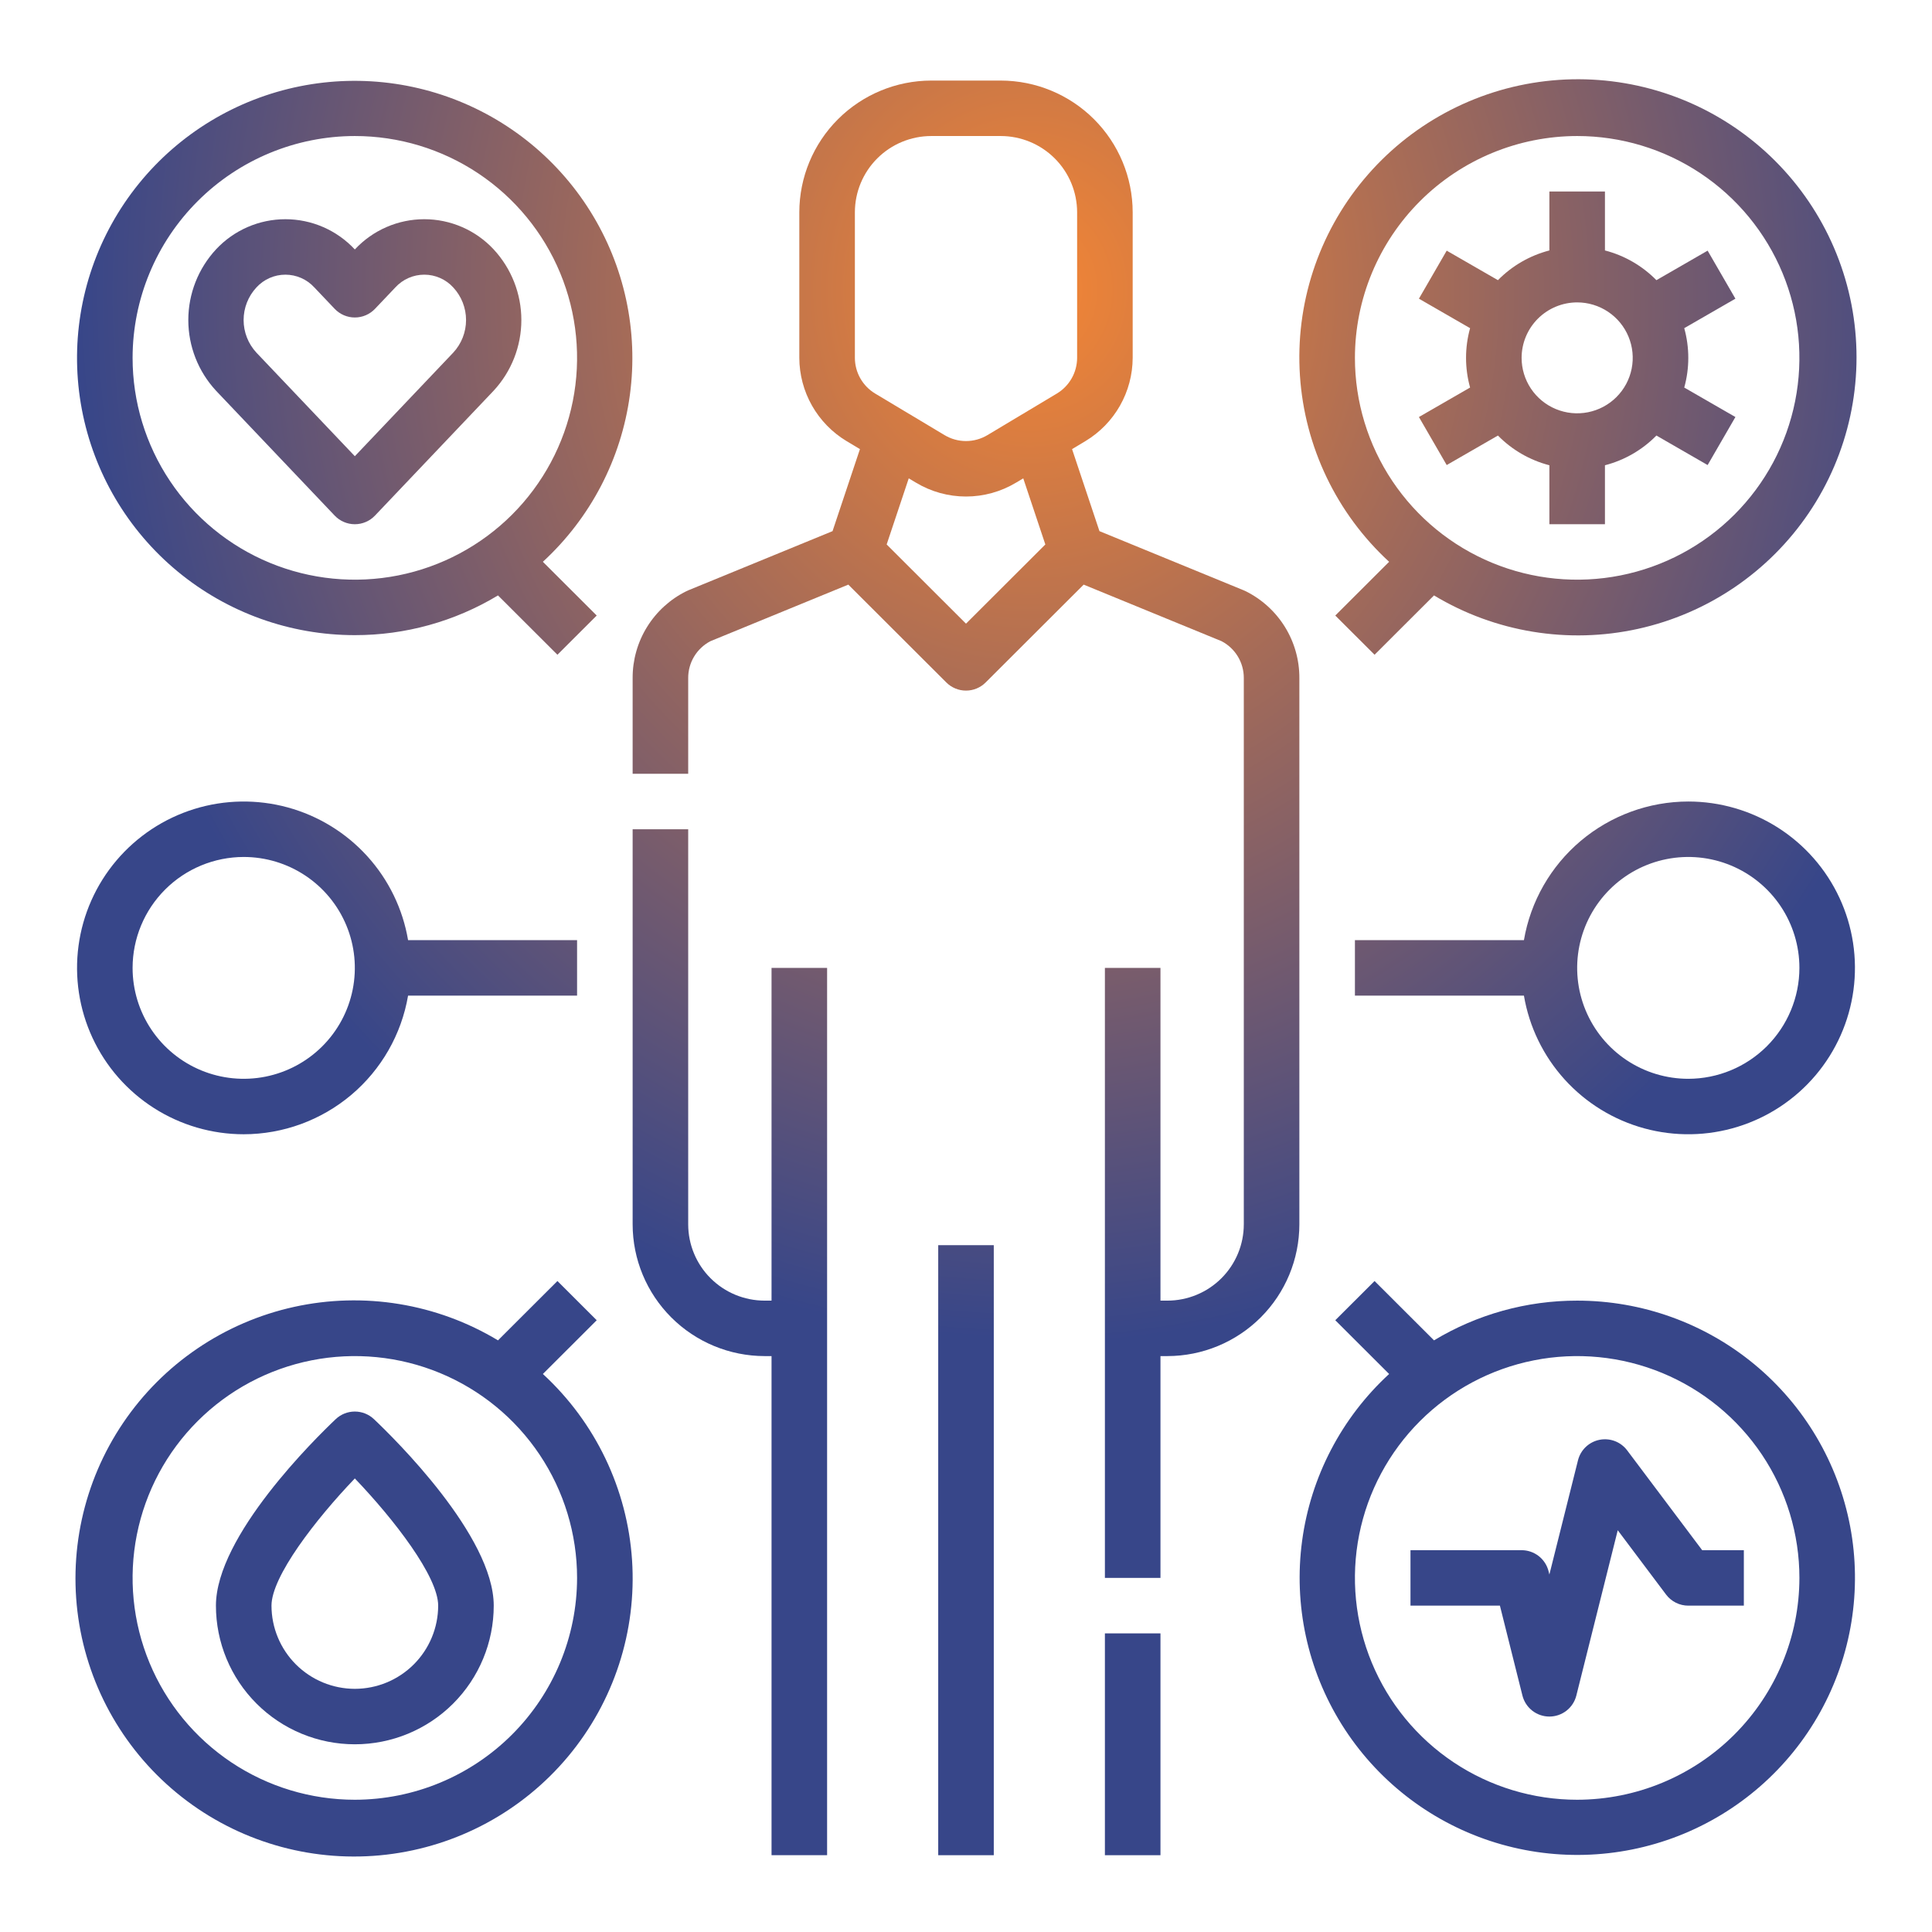 <svg width="512" height="512" viewBox="0 0 512 512" fill="none" xmlns="http://www.w3.org/2000/svg">
<path d="M344.345 179.673C344.361 174.894 343.035 170.205 340.518 166.139C338 162.073 334.392 158.792 330.101 156.669C329.94 156.588 329.774 156.513 329.607 156.445L291.366 140.757L284.107 119.019L287.662 116.89C291.469 114.595 294.62 111.36 296.811 107.498C299.002 103.635 300.16 99.274 300.172 94.835V56.256C300.162 47.002 296.474 38.13 289.918 31.586C283.363 25.042 274.474 21.362 265.203 21.351H246.797C237.526 21.362 228.637 25.042 222.082 31.586C215.526 38.13 211.838 47.002 211.828 56.256V94.835C211.84 99.274 212.998 103.635 215.189 107.498C217.38 111.36 220.531 114.595 224.338 116.89L227.893 119.019L220.634 140.757L182.393 156.445C182.226 156.513 182.06 156.588 181.899 156.669C177.609 158.792 174 162.073 171.482 166.139C168.965 170.205 167.639 174.894 167.655 179.673V205.061H182.379V179.673C182.372 177.666 182.918 175.694 183.956 173.975C184.995 172.256 186.487 170.854 188.269 169.923L224.812 154.931L250.791 180.864C251.475 181.546 252.287 182.088 253.18 182.457C254.073 182.826 255.03 183.016 255.997 183.016C256.964 183.016 257.921 182.826 258.815 182.457C259.708 182.088 260.519 181.546 261.203 180.864L287.183 154.931L323.731 169.923C325.513 170.854 327.005 172.256 328.044 173.975C329.082 175.694 329.628 177.666 329.621 179.673V324.473C329.615 329.83 327.48 334.967 323.684 338.755C319.889 342.544 314.743 344.675 309.375 344.681H307.535V256.5H292.81V418.165H307.535V359.378H309.375C318.646 359.367 327.535 355.686 334.091 349.143C340.647 342.599 344.334 333.727 344.345 324.473V179.673ZM226.552 56.256C226.558 50.898 228.693 45.762 232.488 41.973C236.284 38.185 241.43 36.054 246.797 36.048H265.203C270.57 36.054 275.716 38.185 279.512 41.973C283.307 45.762 285.442 50.898 285.448 56.256V94.835C285.443 96.737 284.947 98.606 284.008 100.262C283.069 101.918 281.718 103.304 280.087 104.287L261.682 115.31C259.966 116.339 258.002 116.884 256 116.884C253.998 116.884 252.034 116.339 250.318 115.31L231.913 104.287C230.282 103.304 228.931 101.918 227.992 100.262C227.053 98.606 226.557 96.737 226.552 94.835V56.256ZM256 165.276L234.975 144.289L240.828 126.765L242.743 127.912C246.746 130.315 251.329 131.584 256 131.584C260.671 131.584 265.254 130.315 269.257 127.912L271.172 126.765L277.025 144.289L256 165.276Z" fill="url(#paint0_radial_1393_811)"/>
<path d="M204.466 344.681H202.625C197.257 344.675 192.111 342.544 188.316 338.755C184.52 334.967 182.385 329.83 182.379 324.473V219.758H167.655V324.473C167.666 333.727 171.353 342.599 177.909 349.143C184.465 355.686 193.354 359.367 202.625 359.378H204.466V491.649H219.19V256.5H204.466V344.681Z" fill="url(#paint1_radial_1393_811)"/>
<path d="M307.534 432.862H292.81V491.649H307.534V432.862Z" fill="url(#paint2_radial_1393_811)"/>
<path d="M263.362 329.984H248.638V491.649H263.362V329.984Z" fill="url(#paint3_radial_1393_811)"/>
<path d="M64.586 300.59C75.022 300.577 85.117 296.882 93.088 290.159C101.058 283.436 106.391 274.117 108.145 263.848H152.931V249.152H108.145C106.741 240.863 102.993 233.148 97.342 226.915C91.691 220.683 84.373 216.192 76.25 213.973C68.128 211.755 59.538 211.9 51.495 214.391C43.452 216.883 36.291 221.618 30.854 228.038C25.418 234.458 21.933 242.295 20.812 250.626C19.69 258.957 20.977 267.435 24.522 275.06C28.067 282.685 33.722 289.139 40.821 293.663C47.919 298.186 56.165 300.59 64.586 300.59ZM64.586 227.106C70.411 227.106 76.104 228.83 80.947 232.06C85.79 235.29 89.564 239.881 91.793 245.252C94.022 250.623 94.605 256.533 93.469 262.234C92.332 267.936 89.528 273.174 85.409 277.284C81.291 281.395 76.044 284.195 70.331 285.329C64.619 286.463 58.698 285.881 53.317 283.656C47.936 281.431 43.337 277.664 40.101 272.83C36.865 267.996 35.138 262.314 35.138 256.5C35.147 248.707 38.252 241.236 43.773 235.725C49.294 230.215 56.779 227.115 64.586 227.106Z" fill="url(#paint4_radial_1393_811)"/>
<path d="M447.414 212.41C436.978 212.423 426.883 216.118 418.912 222.841C410.942 229.564 405.609 238.883 403.855 249.152H359.069V263.848H403.855C405.259 272.137 409.007 279.852 414.658 286.085C420.309 292.317 427.627 296.808 435.75 299.027C443.872 301.245 452.462 301.1 460.505 298.609C468.548 296.117 475.709 291.382 481.146 284.962C486.582 278.542 490.067 270.705 491.188 262.374C492.31 254.043 491.023 245.565 487.478 237.94C483.933 230.315 478.278 223.861 471.18 219.337C464.081 214.814 455.835 212.41 447.414 212.41ZM447.414 285.894C441.589 285.894 435.896 284.17 431.053 280.94C426.21 277.71 422.436 273.119 420.207 267.748C417.978 262.377 417.395 256.467 418.531 250.766C419.668 245.064 422.472 239.826 426.591 235.716C430.709 231.605 435.956 228.805 441.669 227.671C447.381 226.537 453.302 227.119 458.683 229.344C464.064 231.569 468.663 235.336 471.899 240.17C475.135 245.004 476.862 250.686 476.862 256.5C476.853 264.293 473.748 271.764 468.227 277.275C462.706 282.785 455.221 285.885 447.414 285.894Z" fill="url(#paint5_radial_1393_811)"/>
<path d="M94.034 168.319C107.407 168.336 120.527 164.695 131.972 157.792L147.725 173.515L158.137 163.123L143.867 148.88C156.482 137.276 164.638 121.637 166.926 104.668C169.214 87.698 165.49 70.463 156.398 55.943C147.306 41.423 133.418 30.53 117.133 25.147C100.848 19.764 83.191 20.229 67.213 26.462C51.236 32.694 37.942 44.303 29.63 59.281C21.317 74.26 18.509 91.666 21.69 108.492C24.871 125.317 33.842 140.505 47.052 151.429C60.262 162.353 76.88 168.328 94.034 168.319ZM94.034 36.048C105.683 36.048 117.07 39.496 126.756 45.955C136.441 52.415 143.99 61.596 148.448 72.338C152.906 83.08 154.072 94.9 151.799 106.304C149.527 117.708 143.917 128.182 135.681 136.404C127.444 144.626 116.949 150.224 105.525 152.493C94.1 154.761 82.258 153.597 71.496 149.147C60.734 144.698 51.535 137.163 45.064 127.496C38.592 117.828 35.138 106.462 35.138 94.835C35.156 79.249 41.366 64.307 52.408 53.286C63.449 42.265 78.42 36.065 94.034 36.048Z" fill="url(#paint6_radial_1393_811)"/>
<path d="M88.692 136.634C89.38 137.358 90.209 137.934 91.127 138.329C92.046 138.723 93.035 138.926 94.034 138.926C95.034 138.926 96.023 138.723 96.942 138.329C97.86 137.934 98.689 137.358 99.377 136.634L130.796 103.566C135.533 98.466 138.165 91.767 138.165 84.812C138.165 77.858 135.533 71.159 130.796 66.059C128.447 63.545 125.606 61.541 122.448 60.171C119.29 58.8 115.883 58.093 112.44 58.093C108.996 58.093 105.59 58.8 102.432 60.171C99.274 61.541 96.432 63.545 94.083 66.059L94.034 66.11L93.986 66.059C91.637 63.545 88.795 61.541 85.637 60.171C82.479 58.801 79.073 58.094 75.629 58.094C72.186 58.094 68.779 58.801 65.621 60.171C62.464 61.541 59.622 63.545 57.273 66.059C52.536 71.159 49.904 77.858 49.904 84.813C49.904 91.768 52.536 98.466 57.273 103.567L88.692 136.634ZM67.956 76.172C68.929 75.107 70.114 74.255 71.435 73.673C72.757 73.091 74.185 72.79 75.629 72.79C77.074 72.79 78.502 73.091 79.823 73.673C81.144 74.255 82.329 75.107 83.302 76.172L88.692 81.845C89.38 82.569 90.209 83.146 91.127 83.54C92.046 83.934 93.035 84.137 94.034 84.137C95.034 84.137 96.023 83.934 96.942 83.54C97.86 83.146 98.689 82.569 99.377 81.845L104.767 76.172C105.74 75.107 106.924 74.255 108.246 73.673C109.567 73.091 110.995 72.79 112.44 72.79C113.884 72.79 115.312 73.091 116.634 73.673C117.955 74.255 119.14 75.107 120.113 76.172C122.295 78.522 123.508 81.608 123.508 84.812C123.508 88.017 122.295 91.103 120.113 93.453L94.034 120.899L67.956 93.457C65.773 91.107 64.559 88.02 64.559 84.815C64.559 81.609 65.773 78.522 67.956 76.172Z" fill="url(#paint7_radial_1393_811)"/>
<path d="M417.966 344.681C404.593 344.664 391.473 348.305 380.028 355.208L364.275 339.485L353.863 349.877L368.133 364.12C355.518 375.724 347.362 391.363 345.074 408.332C342.786 425.302 346.51 442.537 355.602 457.057C364.694 471.577 378.582 482.47 394.867 487.853C411.152 493.236 428.809 492.771 444.787 486.539C460.764 480.306 474.058 468.697 482.371 453.719C490.683 438.74 493.491 421.334 490.31 404.508C487.129 387.683 478.158 372.495 464.948 361.571C451.738 350.647 435.12 344.672 417.966 344.681ZM417.966 476.952C406.317 476.952 394.93 473.504 385.244 467.045C375.559 460.585 368.01 451.404 363.552 440.662C359.094 429.92 357.928 418.1 360.201 406.696C362.473 395.292 368.083 384.818 376.319 376.596C384.556 368.374 395.051 362.776 406.475 360.507C417.9 358.239 429.742 359.403 440.504 363.853C451.266 368.302 460.465 375.837 466.936 385.504C473.408 395.172 476.862 406.538 476.862 418.165C476.845 433.751 470.634 448.693 459.592 459.714C448.551 470.735 433.58 476.935 417.966 476.952Z" fill="url(#paint8_radial_1393_811)"/>
<path d="M431.217 384.362C430.382 383.251 429.249 382.399 427.949 381.904C426.648 381.41 425.234 381.294 423.87 381.568C422.506 381.843 421.248 382.499 420.242 383.458C419.236 384.417 418.523 385.642 418.185 386.989L410.603 417.26L410.383 416.383C409.985 414.793 409.066 413.382 407.772 412.373C406.478 411.364 404.883 410.817 403.241 410.816H373.793V425.513H397.493L403.461 449.34C403.86 450.93 404.779 452.341 406.073 453.35C407.367 454.358 408.962 454.906 410.603 454.906C412.245 454.906 413.84 454.358 415.134 453.35C416.428 452.341 417.347 450.93 417.746 449.34L428.719 405.531L441.524 422.574C442.21 423.487 443.099 424.227 444.121 424.737C445.144 425.248 446.271 425.513 447.414 425.513H462.138V410.816H451.095L431.217 384.362Z" fill="url(#paint9_radial_1393_811)"/>
<path d="M143.867 364.12L158.137 349.877L147.725 339.485L131.972 355.208C115.758 345.444 96.405 342.271 77.914 346.346C59.423 350.421 43.207 361.432 32.619 377.103C22.031 392.773 17.881 411.906 21.026 430.545C24.17 449.184 34.37 465.904 49.516 477.249C64.662 488.594 83.597 493.696 102.405 491.501C121.214 489.306 138.458 479.981 150.574 465.454C162.689 450.927 168.749 432.309 167.501 413.449C166.253 394.589 157.792 376.928 143.867 364.118V364.12ZM94.034 476.952C82.386 476.952 70.999 473.504 61.313 467.045C51.628 460.585 44.079 451.404 39.621 440.662C35.163 429.92 33.997 418.1 36.27 406.696C38.542 395.292 44.151 384.818 52.388 376.596C60.625 368.374 71.12 362.776 82.544 360.507C93.969 358.239 105.811 359.403 116.573 363.853C127.335 368.302 136.534 375.837 143.005 385.504C149.477 395.172 152.931 406.538 152.931 418.165C152.914 433.751 146.703 448.693 135.661 459.714C124.62 470.735 109.649 476.935 94.034 476.952Z" fill="url(#paint10_radial_1393_811)"/>
<path d="M99.096 376.089C97.728 374.795 95.916 374.074 94.032 374.074C92.148 374.074 90.335 374.795 88.968 376.089C83.669 381.104 57.224 407.05 57.224 425.513C57.224 435.258 61.102 444.603 68.006 451.494C74.909 458.384 84.272 462.255 94.034 462.255C103.797 462.255 113.16 458.384 120.063 451.494C126.967 444.603 130.845 435.258 130.845 425.513C130.845 407.05 104.4 381.104 99.096 376.089ZM94.034 447.558C88.179 447.552 82.565 445.227 78.424 441.094C74.284 436.961 71.955 431.358 71.948 425.513C71.948 417.806 83.605 402.691 94.034 391.802C104.464 402.69 116.121 417.805 116.121 425.513C116.114 431.358 113.785 436.961 109.645 441.094C105.504 445.227 99.89 447.552 94.034 447.558Z" fill="url(#paint11_radial_1393_811)"/>
<path d="M368.133 148.88L353.863 163.123L364.275 173.515L380.028 157.792C396.242 167.556 415.595 170.729 434.086 166.654C452.577 162.579 468.793 151.568 479.381 135.897C489.969 120.227 494.119 101.094 490.974 82.455C487.83 63.816 477.63 47.096 462.484 35.751C447.337 24.406 428.403 19.304 409.595 21.499C390.786 23.694 373.542 33.019 361.426 47.546C349.311 62.072 343.251 80.691 344.499 99.551C345.747 118.411 354.208 136.072 368.133 148.882V148.88ZM417.966 36.048C429.614 36.048 441.001 39.496 450.687 45.955C460.372 52.415 467.921 61.596 472.379 72.338C476.837 83.08 478.003 94.9 475.73 106.304C473.458 117.708 467.848 128.182 459.612 136.404C451.375 144.626 440.88 150.224 429.456 152.493C418.031 154.761 406.189 153.597 395.427 149.147C384.665 144.698 375.466 137.163 368.995 127.496C362.523 117.828 359.069 106.462 359.069 94.835C359.086 79.249 365.297 64.307 376.339 53.286C387.38 42.265 402.351 36.065 417.966 36.048Z" fill="url(#paint12_radial_1393_811)"/>
<path d="M383.392 123.244L396.966 115.422C400.711 119.235 405.425 121.958 410.603 123.299V138.926H425.328V123.299C430.506 121.958 435.22 119.235 438.965 115.422L452.539 123.244L459.901 110.517L446.342 102.703C447.771 97.555 447.771 92.116 446.342 86.968L459.901 79.154L452.539 66.426L438.965 74.249C435.22 70.435 430.506 67.712 425.328 66.371V50.745H410.603V66.371C405.425 67.712 400.711 70.435 396.966 74.249L383.392 66.426L376.03 79.154L389.589 86.968C388.16 92.116 388.16 97.555 389.589 102.703L376.03 110.517L383.392 123.244ZM417.966 80.138C420.878 80.138 423.724 81 426.146 82.615C428.567 84.23 430.454 86.525 431.569 89.211C432.683 91.896 432.975 94.851 432.407 97.702C431.839 100.553 430.436 103.172 428.377 105.227C426.318 107.283 423.694 108.682 420.838 109.25C417.982 109.817 415.021 109.526 412.331 108.413C409.64 107.301 407.341 105.417 405.723 103C404.105 100.583 403.241 97.742 403.241 94.835C403.246 90.939 404.799 87.203 407.559 84.448C410.319 81.693 414.062 80.143 417.966 80.138Z" fill="url(#paint13_radial_1393_811)"/>
<defs>
<radialGradient id="paint0_radial_1393_811" cx="0" cy="0" r="1" gradientUnits="userSpaceOnUse" gradientTransform="translate(272.857 77.976) rotate(90) scale(277.282 252.857)">
<stop stop-color="#F58634"/>
<stop offset="1" stop-color="#374689"/>
</radialGradient>
<radialGradient id="paint1_radial_1393_811" cx="0" cy="0" r="1" gradientUnits="userSpaceOnUse" gradientTransform="translate(272.857 77.976) rotate(90) scale(277.282 252.857)">
<stop stop-color="#F58634"/>
<stop offset="1" stop-color="#374689"/>
</radialGradient>
<radialGradient id="paint2_radial_1393_811" cx="0" cy="0" r="1" gradientUnits="userSpaceOnUse" gradientTransform="translate(272.857 77.976) rotate(90) scale(277.282 252.857)">
<stop stop-color="#F58634"/>
<stop offset="1" stop-color="#374689"/>
</radialGradient>
<radialGradient id="paint3_radial_1393_811" cx="0" cy="0" r="1" gradientUnits="userSpaceOnUse" gradientTransform="translate(272.857 77.976) rotate(90) scale(277.282 252.857)">
<stop stop-color="#F58634"/>
<stop offset="1" stop-color="#374689"/>
</radialGradient>
<radialGradient id="paint4_radial_1393_811" cx="0" cy="0" r="1" gradientUnits="userSpaceOnUse" gradientTransform="translate(272.857 77.976) rotate(90) scale(277.282 252.857)">
<stop stop-color="#F58634"/>
<stop offset="1" stop-color="#374689"/>
</radialGradient>
<radialGradient id="paint5_radial_1393_811" cx="0" cy="0" r="1" gradientUnits="userSpaceOnUse" gradientTransform="translate(272.857 77.976) rotate(90) scale(277.282 252.857)">
<stop stop-color="#F58634"/>
<stop offset="1" stop-color="#374689"/>
</radialGradient>
<radialGradient id="paint6_radial_1393_811" cx="0" cy="0" r="1" gradientUnits="userSpaceOnUse" gradientTransform="translate(272.857 77.976) rotate(90) scale(277.282 252.857)">
<stop stop-color="#F58634"/>
<stop offset="1" stop-color="#374689"/>
</radialGradient>
<radialGradient id="paint7_radial_1393_811" cx="0" cy="0" r="1" gradientUnits="userSpaceOnUse" gradientTransform="translate(272.857 77.976) rotate(90) scale(277.282 252.857)">
<stop stop-color="#F58634"/>
<stop offset="1" stop-color="#374689"/>
</radialGradient>
<radialGradient id="paint8_radial_1393_811" cx="0" cy="0" r="1" gradientUnits="userSpaceOnUse" gradientTransform="translate(272.857 77.976) rotate(90) scale(277.282 252.857)">
<stop stop-color="#F58634"/>
<stop offset="1" stop-color="#374689"/>
</radialGradient>
<radialGradient id="paint9_radial_1393_811" cx="0" cy="0" r="1" gradientUnits="userSpaceOnUse" gradientTransform="translate(272.857 77.976) rotate(90) scale(277.282 252.857)">
<stop stop-color="#F58634"/>
<stop offset="1" stop-color="#374689"/>
</radialGradient>
<radialGradient id="paint10_radial_1393_811" cx="0" cy="0" r="1" gradientUnits="userSpaceOnUse" gradientTransform="translate(272.857 77.976) rotate(90) scale(277.282 252.857)">
<stop stop-color="#F58634"/>
<stop offset="1" stop-color="#374689"/>
</radialGradient>
<radialGradient id="paint11_radial_1393_811" cx="0" cy="0" r="1" gradientUnits="userSpaceOnUse" gradientTransform="translate(272.857 77.976) rotate(90) scale(277.282 252.857)">
<stop stop-color="#F58634"/>
<stop offset="1" stop-color="#374689"/>
</radialGradient>
<radialGradient id="paint12_radial_1393_811" cx="0" cy="0" r="1" gradientUnits="userSpaceOnUse" gradientTransform="translate(272.857 77.976) rotate(90) scale(277.282 252.857)">
<stop stop-color="#F58634"/>
<stop offset="1" stop-color="#374689"/>
</radialGradient>
<radialGradient id="paint13_radial_1393_811" cx="0" cy="0" r="1" gradientUnits="userSpaceOnUse" gradientTransform="translate(272.857 77.976) rotate(90) scale(277.282 252.857)">
<stop stop-color="#F58634"/>
<stop offset="1" stop-color="#374689"/>
</radialGradient>
</defs>
</svg>
